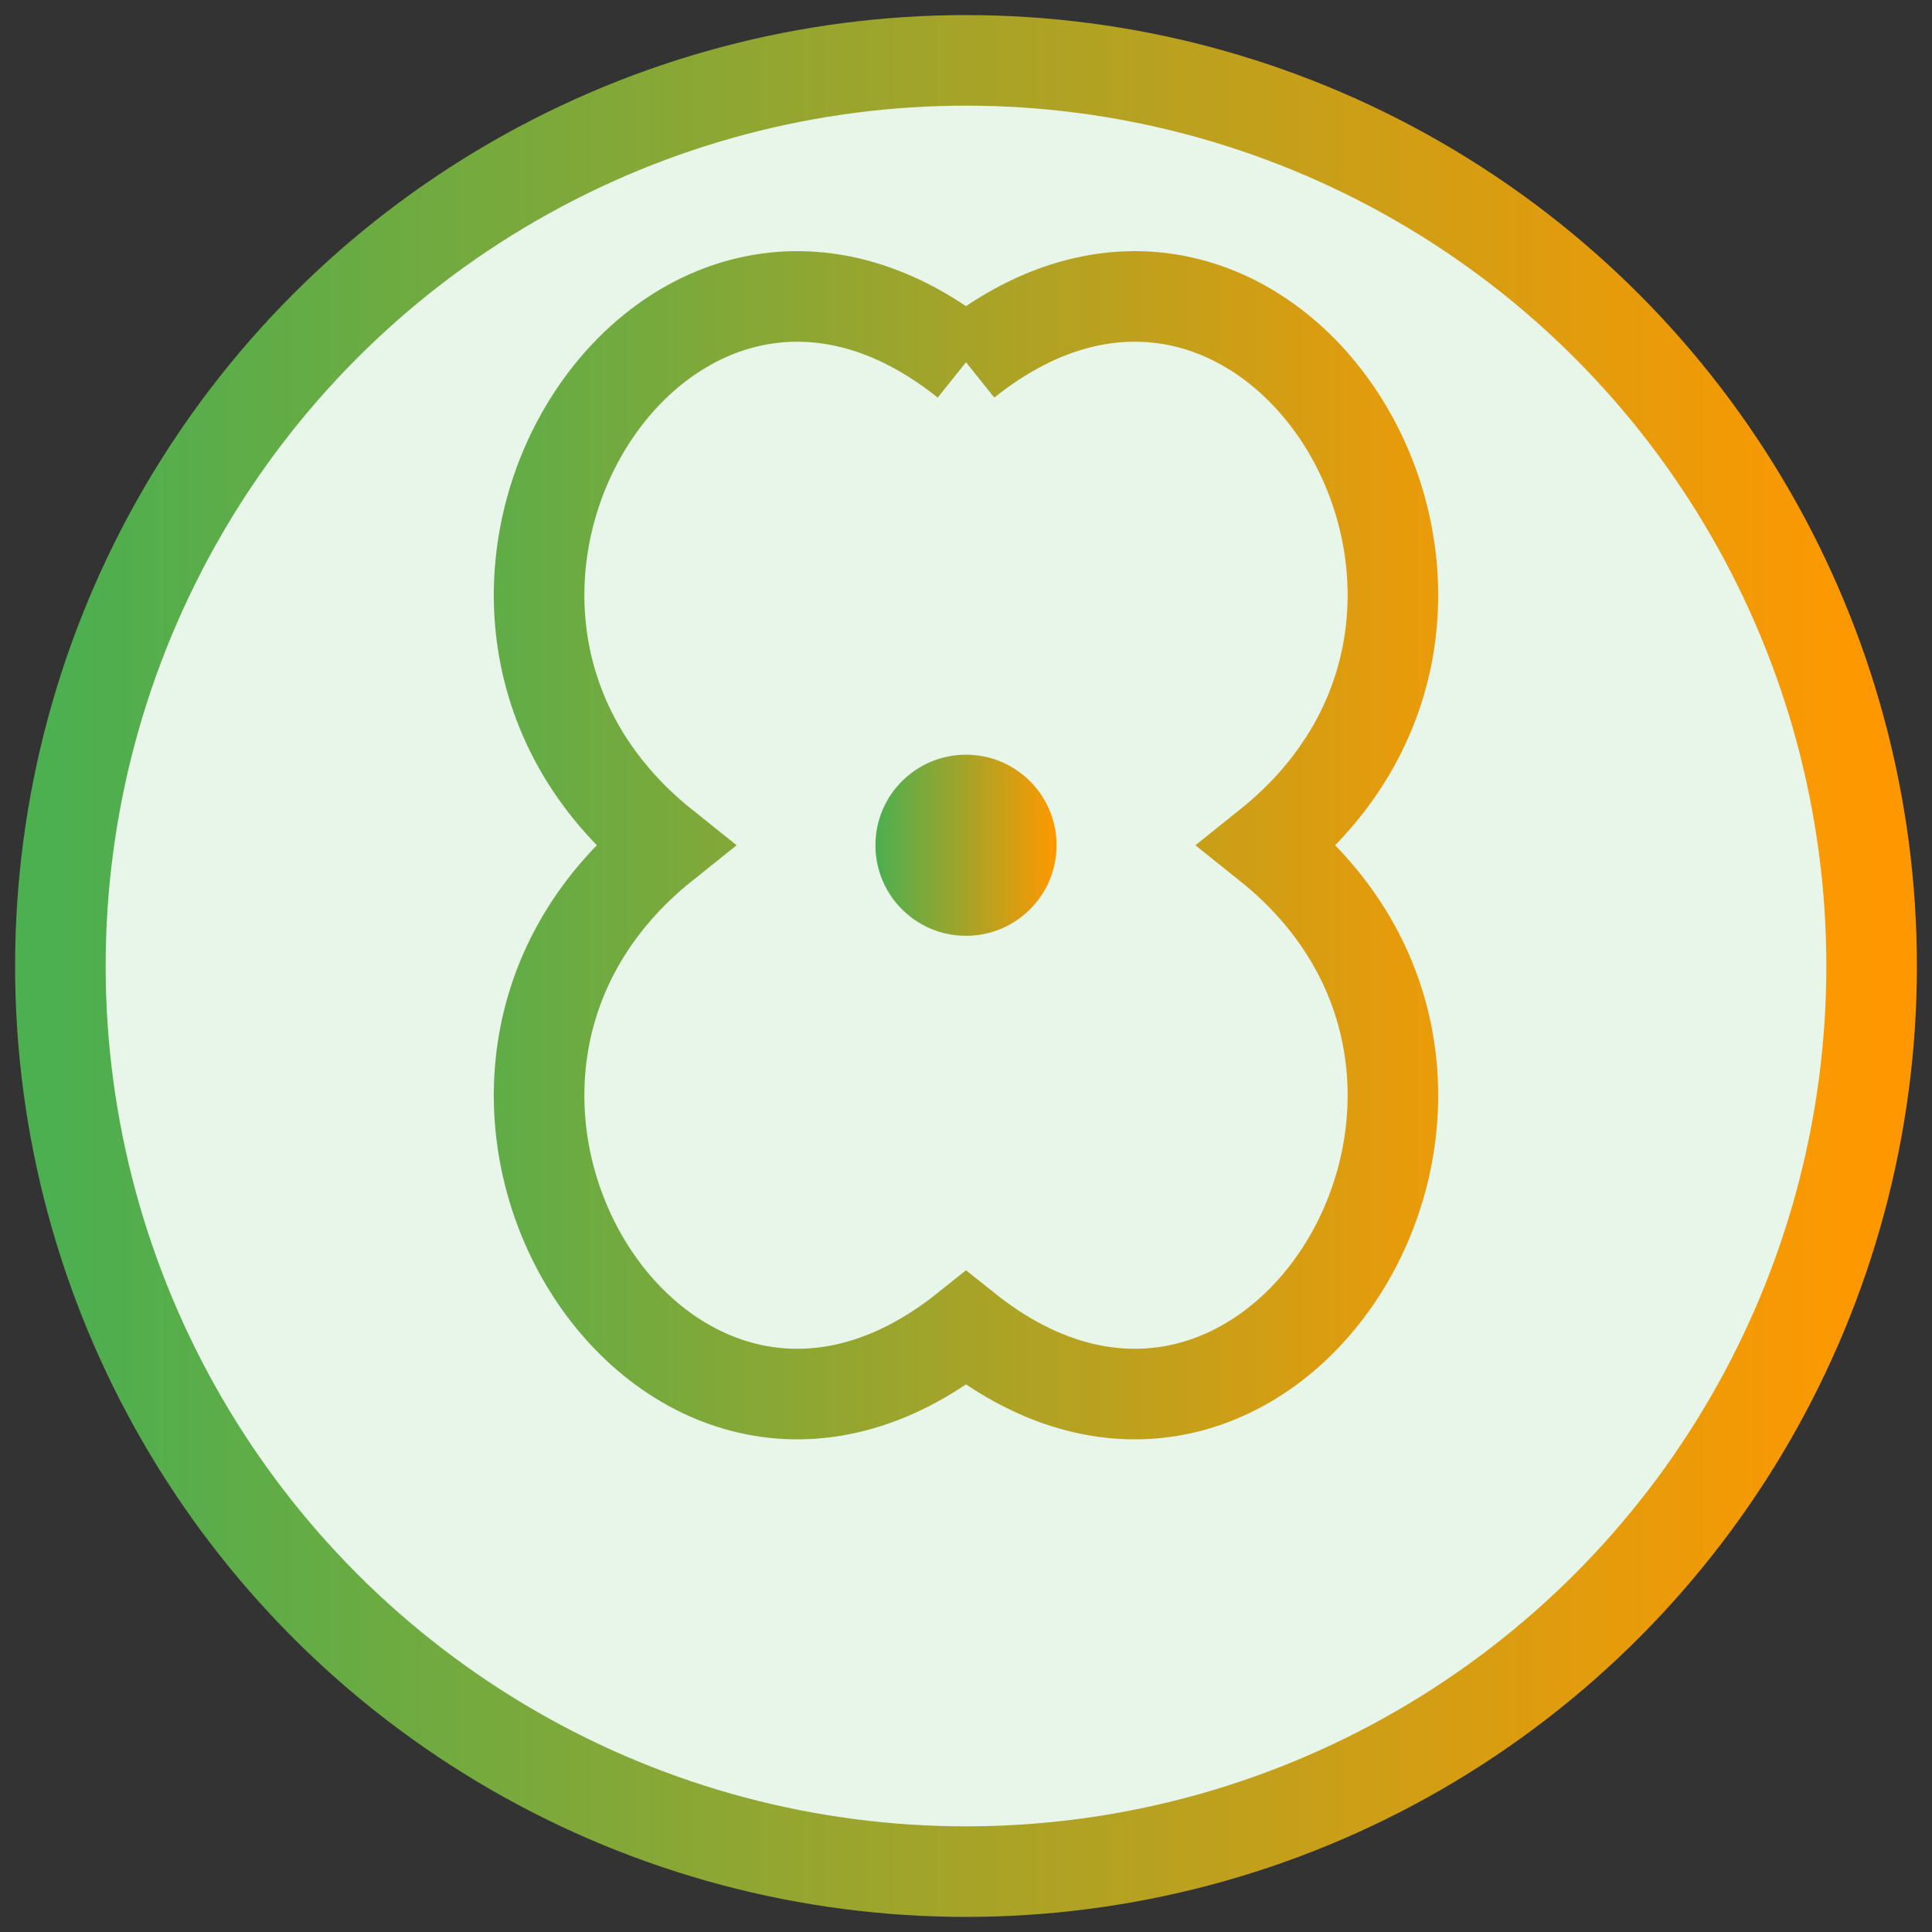 <svg viewBox="0 0 32 32" xmlns="http://www.w3.org/2000/svg">
  <rect x="0" y="0" width="32" height="32" fill="#333333" stroke="none"/>
  <defs>
    <linearGradient id="favicon-gradient" x1="0%" y1="0%" x2="100%" y2="0%">
      <stop offset="0%" stop-color="#4CAF50" />
      <stop offset="100%" stop-color="#FF9800" />
    </linearGradient>
  </defs>
  <circle cx="16" cy="16" r="15" fill="#E8F5E9" stroke="url(#favicon-gradient)" stroke-width="1.5" />
  <path d="M16,6 C21,2 26,10 21,14 C26,18 21,26 16,22 C11,26 6,18 11,14 C6,10 11,2 16,6" fill="#E8F5E9" stroke="url(#favicon-gradient)" stroke-width="1.5" />
  <circle cx="16" cy="14" r="1.5" fill="url(#favicon-gradient)" />
</svg>